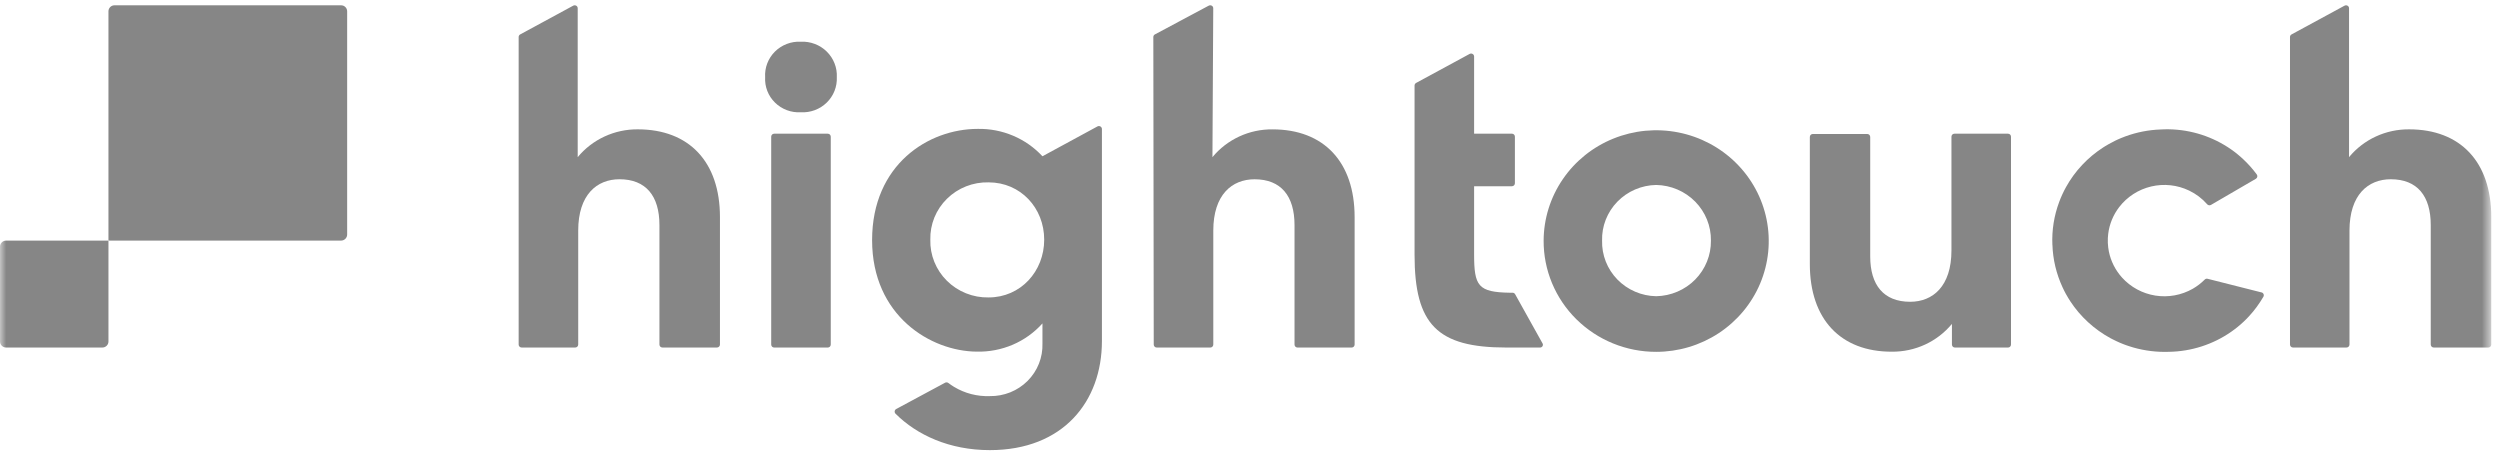 <svg width="208" height="38" viewBox="0 0 208 38" fill="none" xmlns="http://www.w3.org/2000/svg">
<mask id="mask0_7837_22910" style="mask-type:luminance" maskUnits="userSpaceOnUse" x="0" y="0" width="208" height="38">
<path d="M207.273 0H0V38H207.273V0Z" fill="white"/>
</mask>
<g mask="url(#mask0_7837_22910)">
<path d="M43.281 2.863L47.694 0.47C47.861 0.378 48.065 0.499 48.065 0.686V13.074C48.669 12.344 49.431 11.757 50.298 11.356C51.163 10.956 52.109 10.753 53.065 10.761C57.335 10.761 59.9 13.468 59.9 18.059V28.668C59.9 28.805 59.788 28.915 59.649 28.915H55.116C54.977 28.915 54.865 28.805 54.865 28.668V18.723C54.865 16.307 53.745 14.914 51.541 14.914C49.661 14.914 48.107 16.199 48.107 19.186V28.668C48.107 28.805 47.995 28.915 47.856 28.915H43.404C43.264 28.915 43.152 28.805 43.152 28.668V3.078C43.152 2.987 43.203 2.905 43.283 2.862L43.281 2.863Z" fill="#868686"/>
<path d="M96.087 2.863L100.571 0.468C100.739 0.378 100.942 0.499 100.942 0.686L100.875 13.076C101.476 12.345 102.241 11.757 103.106 11.356C103.971 10.956 104.917 10.753 105.875 10.763C110.139 10.763 112.704 13.47 112.704 18.061V28.669C112.704 28.807 112.593 28.917 112.453 28.917H107.955C107.816 28.917 107.704 28.807 107.704 28.669V18.725C107.704 16.309 106.584 14.916 104.38 14.916C102.501 14.916 100.946 16.2 100.946 19.187V28.669C100.946 28.807 100.835 28.917 100.695 28.917H96.243C96.105 28.917 95.991 28.807 95.991 28.669L95.957 3.081C95.957 2.99 96.007 2.906 96.087 2.863Z" fill="#868686"/>
<path d="M190.659 2.863L195.069 0.47C195.236 0.378 195.44 0.499 195.44 0.686V13.074C196.043 12.343 196.805 11.757 197.671 11.356C198.536 10.956 199.485 10.753 200.44 10.761C204.705 10.761 207.274 13.468 207.274 18.059V28.668C207.274 28.805 207.163 28.915 207.024 28.915H202.491C202.352 28.915 202.238 28.805 202.238 28.668V18.723C202.238 16.307 201.121 14.914 198.911 14.914C197.031 14.914 195.477 16.199 195.477 19.186V28.668C195.477 28.805 195.365 28.915 195.226 28.915H190.779C190.639 28.915 190.527 28.805 190.527 28.668V3.078C190.527 2.987 190.578 2.905 190.659 2.862V2.863Z" fill="#868686"/>
<path d="M86.732 13.002C86.05 12.266 85.217 11.681 84.287 11.29C83.358 10.896 82.353 10.703 81.342 10.724C77.257 10.724 72.559 13.68 72.559 19.979C72.559 26.277 77.438 29.232 81.272 29.256C82.3 29.28 83.323 29.082 84.266 28.678C85.21 28.273 86.05 27.669 86.732 26.908V28.582C86.75 29.155 86.65 29.727 86.438 30.26C86.225 30.795 85.903 31.282 85.496 31.691C85.086 32.1 84.598 32.422 84.059 32.64C83.518 32.857 82.941 32.965 82.356 32.956C81.307 32.995 80.267 32.726 79.371 32.183C79.21 32.084 79.055 31.98 78.907 31.866C78.826 31.806 78.72 31.794 78.631 31.842L74.566 34.029C74.418 34.109 74.391 34.306 74.511 34.423C76.282 36.189 78.989 37.45 82.355 37.45C88.464 37.45 91.68 33.395 91.68 28.375V10.736C91.68 10.547 91.475 10.428 91.307 10.519L86.731 13.002H86.732ZM82.247 24.747C81.605 24.759 80.967 24.642 80.372 24.403C79.775 24.164 79.235 23.81 78.783 23.361C78.33 22.913 77.974 22.378 77.736 21.789C77.499 21.201 77.386 20.572 77.403 19.941C77.388 19.31 77.503 18.684 77.74 18.097C77.979 17.513 78.335 16.981 78.789 16.536C79.242 16.089 79.781 15.738 80.376 15.504C80.97 15.27 81.607 15.157 82.247 15.172C84.922 15.172 86.877 17.308 86.877 19.941C86.877 22.573 84.922 24.747 82.247 24.747Z" fill="#868686"/>
<path d="M128.134 28.915H125.32C119.572 28.915 117.691 26.991 117.691 21.189V7.116C117.691 7.027 117.742 6.942 117.822 6.899L122.274 4.485C122.442 4.396 122.646 4.514 122.646 4.703V11.121H125.789C125.929 11.121 126.04 11.231 126.04 11.369V15.248C126.04 15.384 125.929 15.496 125.789 15.496H122.646V21.155C122.646 23.803 122.974 24.314 125.639 24.355H125.85C125.935 24.355 126.015 24.403 126.056 24.475L128.342 28.575C128.426 28.728 128.314 28.915 128.134 28.915Z" fill="#868686"/>
<path d="M128.43 20.02C128.437 18.199 128.992 16.419 130.026 14.909C131.058 13.397 132.523 12.221 134.236 11.53C135.946 10.837 137.828 10.66 139.644 11.019C141.458 11.379 143.123 12.259 144.429 13.551C145.736 14.84 146.624 16.482 146.983 18.271C147.34 20.058 147.153 21.91 146.444 23.591C145.734 25.273 144.534 26.71 142.994 27.722C141.455 28.733 139.645 29.273 137.795 29.273C136.562 29.275 135.341 29.037 134.201 28.571C133.062 28.107 132.028 27.424 131.156 26.564C130.286 25.705 129.597 24.683 129.129 23.56C128.662 22.438 128.424 21.233 128.43 20.02ZM142.349 20.02C142.366 18.812 141.897 17.647 141.043 16.778C140.19 15.91 139.021 15.411 137.793 15.389C137.188 15.399 136.592 15.528 136.037 15.767C135.483 16.006 134.982 16.35 134.563 16.782C134.145 17.212 133.817 17.721 133.599 18.276C133.381 18.831 133.276 19.425 133.294 20.02C133.278 20.614 133.383 21.206 133.601 21.762C133.819 22.317 134.147 22.824 134.565 23.254C134.984 23.684 135.484 24.028 136.039 24.267C136.593 24.506 137.19 24.635 137.793 24.645C139.02 24.623 140.186 24.124 141.041 23.258C141.893 22.391 142.364 21.227 142.349 20.02Z" fill="#868686"/>
<path d="M150.578 21.973V11.394C150.578 11.257 150.689 11.147 150.829 11.147H155.352C155.491 11.147 155.602 11.257 155.602 11.394V21.334C155.602 23.721 156.722 25.108 158.926 25.108C160.806 25.108 162.361 23.824 162.361 20.837V11.37C162.361 11.233 162.472 11.123 162.612 11.123H167.064C167.203 11.123 167.315 11.233 167.315 11.37V28.669C167.315 28.807 167.203 28.917 167.064 28.917H162.652C162.512 28.917 162.401 28.807 162.401 28.669V26.948C161.797 27.679 161.035 28.266 160.17 28.666C159.305 29.067 158.358 29.269 157.402 29.261C153.144 29.271 150.578 26.565 150.578 21.973Z" fill="#868686"/>
<path d="M64.415 11.123H68.868C69.007 11.123 69.119 11.233 69.119 11.37V28.669C69.119 28.807 69.007 28.917 68.868 28.917H64.415C64.275 28.917 64.164 28.807 64.164 28.669V11.37C64.164 11.233 64.275 11.123 64.415 11.123Z" fill="#868686"/>
<path d="M66.623 3.47C67.022 3.451 67.42 3.515 67.793 3.656C68.166 3.797 68.504 4.013 68.787 4.292C69.069 4.571 69.289 4.902 69.433 5.27C69.579 5.638 69.642 6.031 69.623 6.423C69.64 6.813 69.575 7.203 69.43 7.568C69.286 7.932 69.064 8.263 68.781 8.538C68.499 8.813 68.161 9.026 67.789 9.165C67.418 9.303 67.02 9.363 66.623 9.341C66.227 9.363 65.832 9.303 65.463 9.164C65.093 9.024 64.757 8.811 64.477 8.534C64.196 8.259 63.98 7.929 63.839 7.564C63.698 7.2 63.637 6.811 63.66 6.423C63.635 6.032 63.696 5.64 63.836 5.274C63.975 4.908 64.193 4.574 64.472 4.295C64.751 4.017 65.088 3.8 65.458 3.657C65.827 3.515 66.225 3.451 66.623 3.47Z" fill="#868686"/>
<path d="M188.16 24.326C188.321 24.367 188.396 24.548 188.314 24.69C187.979 25.263 187.573 25.823 187.127 26.303C186.979 26.462 186.828 26.618 186.667 26.768C186.588 26.843 186.507 26.916 186.425 26.988C186.259 27.132 186.09 27.27 185.913 27.402C185.827 27.469 185.738 27.533 185.647 27.596C184.13 28.657 182.323 29.24 180.464 29.271C179.463 29.308 178.464 29.187 177.504 28.915C177.375 28.879 177.246 28.838 177.117 28.795C177.024 28.766 176.934 28.733 176.843 28.701C176.77 28.674 176.698 28.647 176.627 28.619C176.438 28.546 176.252 28.465 176.072 28.378C175.966 28.329 175.861 28.277 175.759 28.224C175.699 28.195 175.643 28.164 175.587 28.135C174.916 27.77 174.29 27.323 173.729 26.807C173.167 26.291 172.671 25.71 172.256 25.077C172.131 24.888 172.014 24.692 171.903 24.492H171.9C171.791 24.291 171.688 24.089 171.594 23.882C171.085 22.776 170.8 21.585 170.762 20.371L170.758 20.365C170.706 19.153 170.898 17.941 171.324 16.802C171.401 16.587 171.493 16.376 171.587 16.169V16.168C171.683 15.961 171.784 15.758 171.896 15.559C172.263 14.897 172.714 14.278 173.237 13.723C173.759 13.167 174.348 12.677 174.987 12.266C175.04 12.232 175.096 12.197 175.151 12.163C175.251 12.101 175.35 12.041 175.453 11.986C175.629 11.886 175.808 11.793 175.989 11.704C176.058 11.669 176.132 11.637 176.201 11.604C176.289 11.564 176.375 11.527 176.464 11.49C176.591 11.437 176.716 11.389 176.841 11.343C177.778 11 178.766 10.808 179.767 10.772C181.623 10.665 183.468 11.116 185.061 12.063C185.155 12.12 185.251 12.177 185.342 12.237C185.529 12.355 185.706 12.481 185.883 12.613C185.969 12.679 186.057 12.746 186.141 12.816C186.311 12.952 186.475 13.097 186.634 13.246C187.051 13.635 187.429 14.061 187.766 14.519C187.851 14.636 187.815 14.802 187.688 14.875L183.955 17.048C183.849 17.11 183.714 17.084 183.635 16.993C183.221 16.519 182.71 16.132 182.129 15.853C181.149 15.385 180.04 15.265 178.981 15.514C177.922 15.764 176.986 16.366 176.327 17.217C175.822 17.87 175.503 18.644 175.403 19.454C175.387 19.569 175.378 19.686 175.373 19.803C175.366 19.936 175.366 20.068 175.371 20.202C175.377 20.336 175.387 20.462 175.403 20.589C175.417 20.706 175.436 20.82 175.459 20.934C175.622 21.731 175.996 22.472 176.548 23.088C177.27 23.889 178.249 24.42 179.325 24.592C180.399 24.762 181.498 24.561 182.438 24.025C182.804 23.813 183.139 23.557 183.431 23.263C183.493 23.2 183.583 23.172 183.669 23.194C184.336 23.363 187.201 24.085 188.157 24.329L188.16 24.326Z" fill="#868686"/>
<path d="M9.534 0.437H28.372C28.654 0.437 28.883 0.662 28.883 0.941V19.515C28.883 19.793 28.654 20.018 28.372 20.018H9.023V0.941C9.023 0.664 9.252 0.437 9.534 0.437Z" fill="#868686"/>
<path d="M0.511 20.018H9.024V28.412C9.024 28.69 8.795 28.915 8.513 28.915H0.511C0.228 28.915 0 28.69 0 28.412V20.522C0 20.244 0.228 20.018 0.511 20.018Z" fill="#868686"/>
</g>
</svg>

